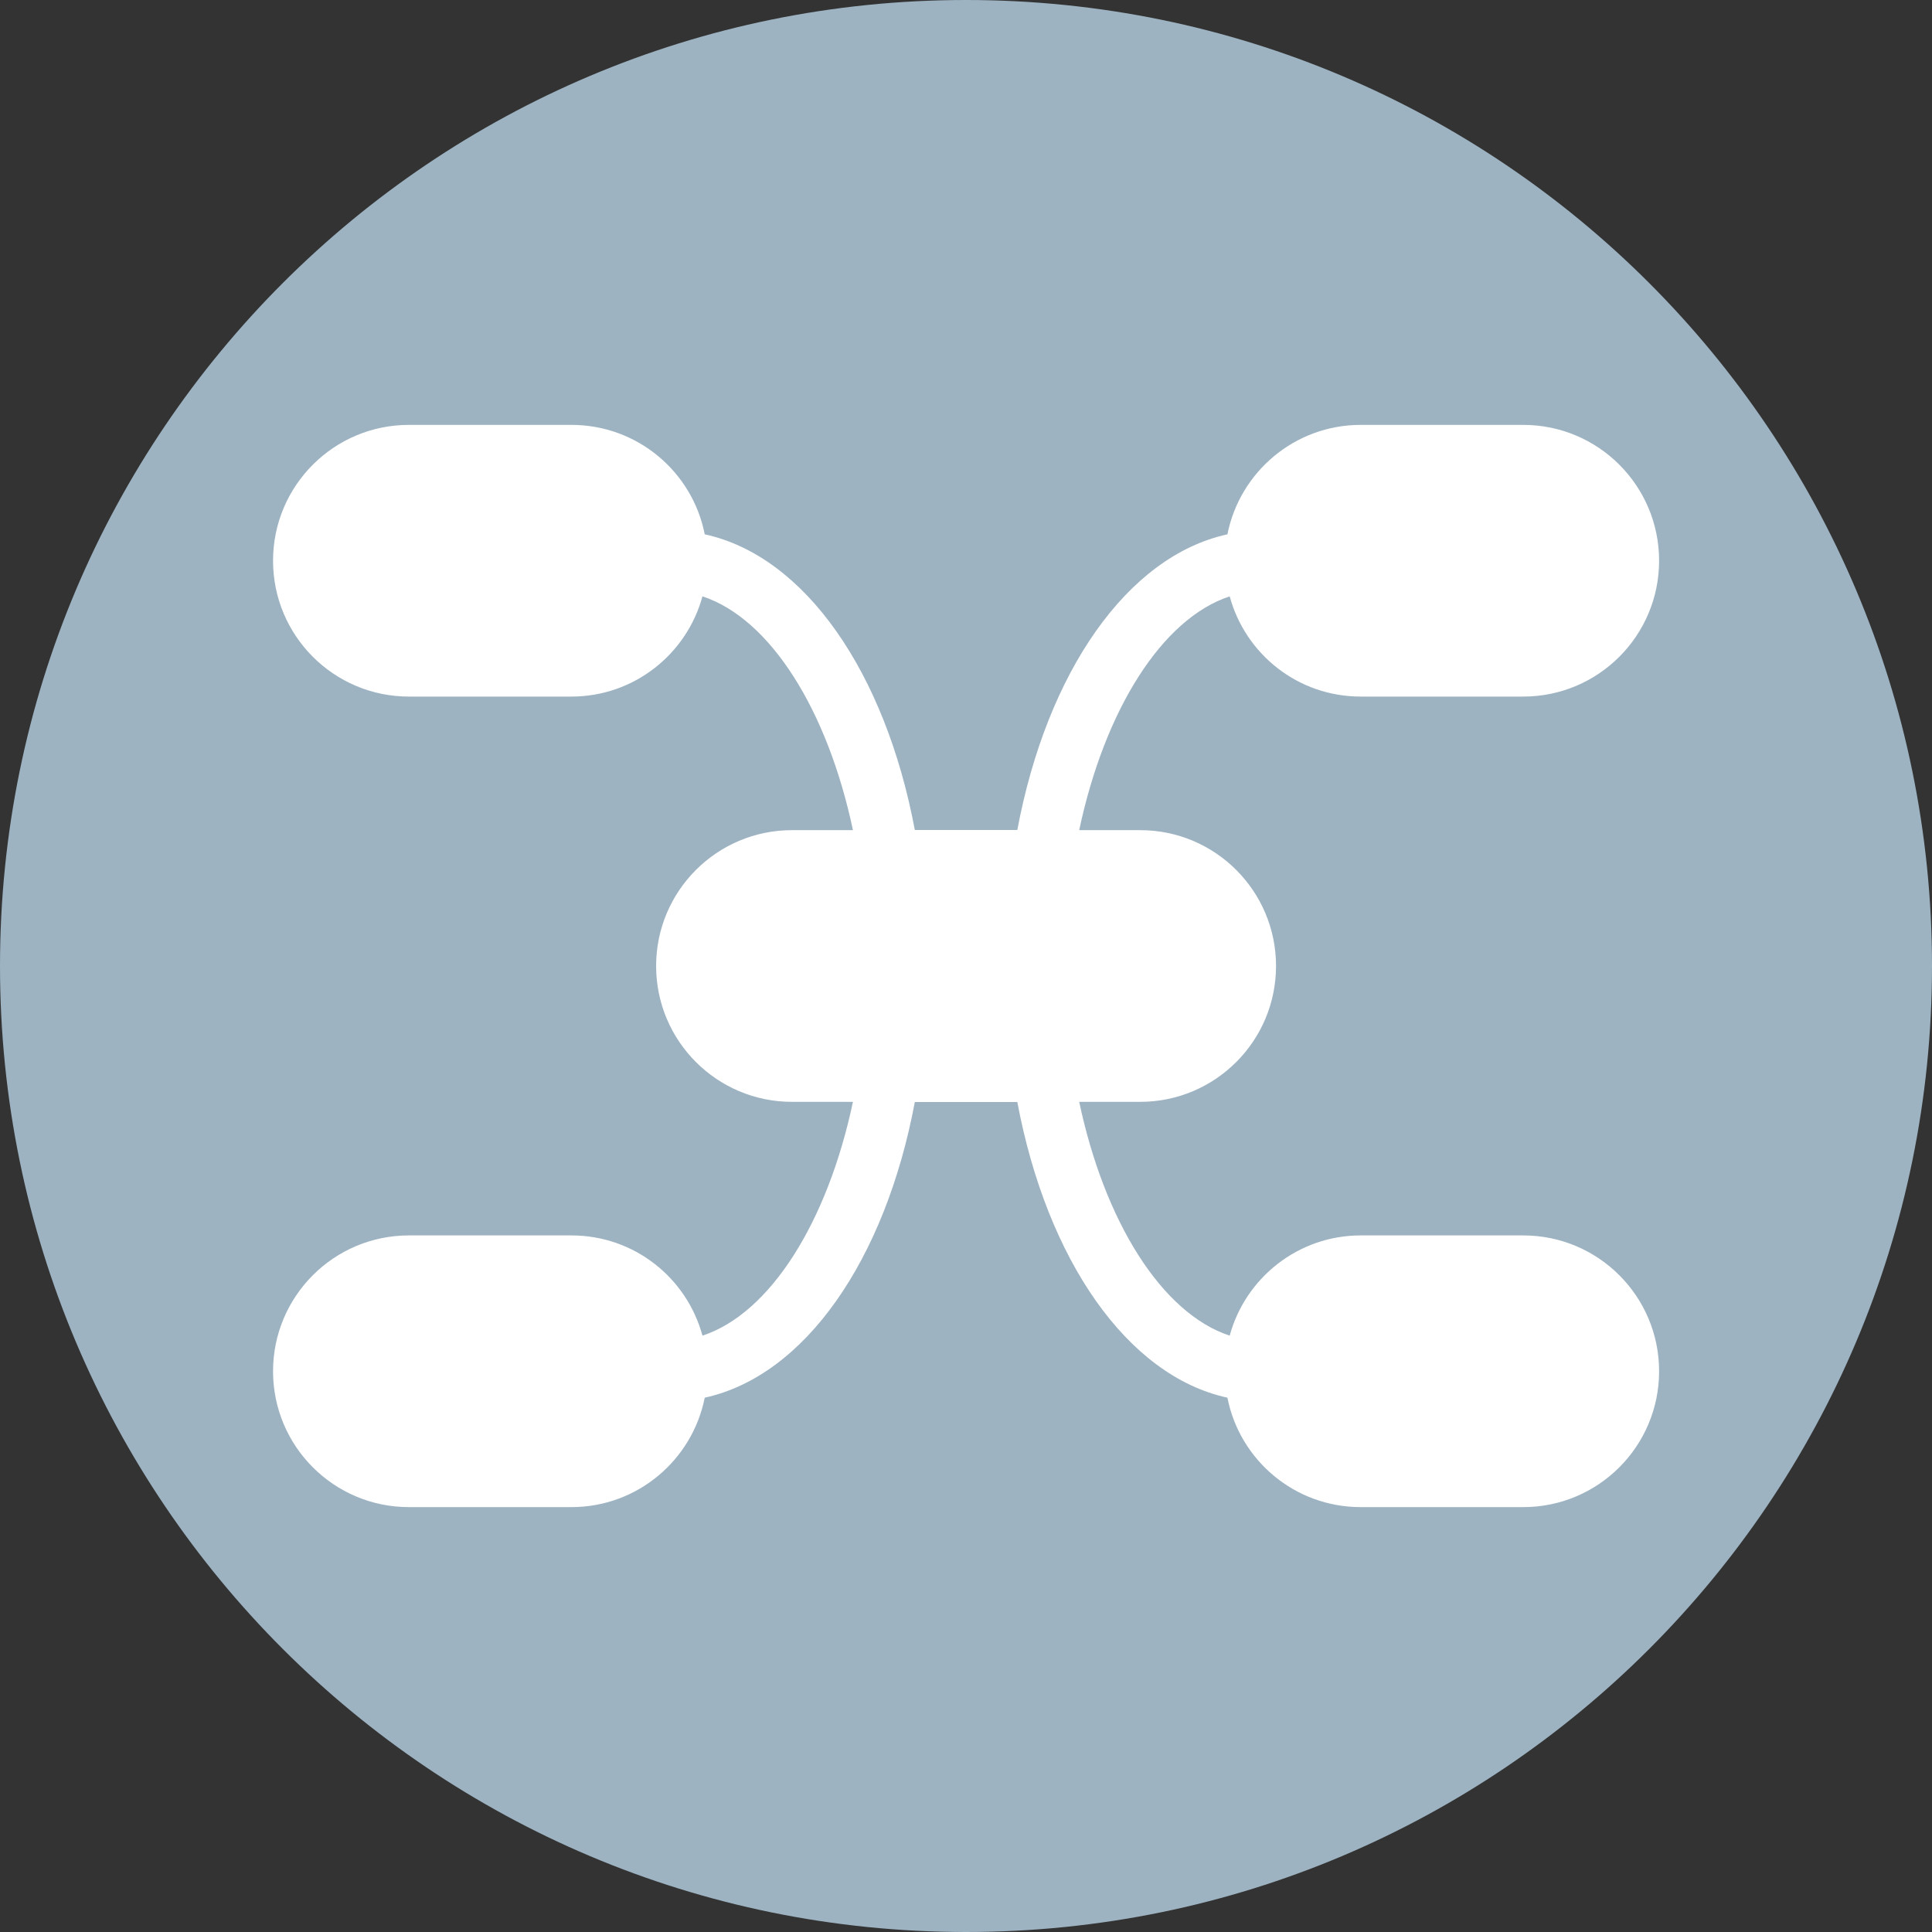 <?xml version="1.0" encoding="UTF-8"?>
<svg id="Layer_1" data-name="Layer 1" xmlns="http://www.w3.org/2000/svg" viewBox="0 0 128 128">
  <rect x="0" y="0" width="128" height="128" fill="#333333" stroke="none"/>
  <defs>
    <style>
      .cls-1 {
        fill: #9db3c2;
      }

      .cls-2 {
        fill: #fff;
      }
    </style>
  </defs>
  <path class="cls-1" d="M64,0h0C99.35,0,128,28.65,128,64h0c0,35.35-28.65,64-64,64h0C28.65,128,0,99.35,0,64h0C0,28.65,28.65,0,64,0Z"/>
  <path class="cls-2" d="M100.92,81.85h-10.77c-4.15,0-7.64,2.82-8.68,6.64-4.5-1.48-8.29-7.55-9.97-15.49h4.04c4.97,0,9-4.03,9-9s-4.03-9-9-9h-4.04c1.68-7.94,5.47-14.01,9.97-15.49,1.04,3.83,4.52,6.64,8.68,6.64h10.77c4.97,0,9-4.03,9-9s-4.03-9-9-9h-10.77c-4.37,0-8.01,3.12-8.83,7.25-6.64,1.45-11.96,9.13-13.92,19.59h-6.79c-1.96-10.46-7.29-18.15-13.92-19.59-.81-4.13-4.45-7.25-8.83-7.25h-10.77c-4.97,0-9,4.03-9,9s4.03,9,9,9h10.77c4.15,0,7.64-2.82,8.68-6.64,4.5,1.48,8.29,7.55,9.97,15.49h-4.04c-4.97,0-9,4.03-9,9s4.03,9,9,9h4.04c-1.68,7.94-5.47,14.01-9.97,15.49-1.04-3.83-4.52-6.64-8.68-6.64h-10.77c-4.97,0-9,4.03-9,9s4.03,9,9,9h10.77c4.37,0,8.01-3.12,8.83-7.25,6.64-1.45,11.96-9.13,13.92-19.59h6.79c1.96,10.46,7.29,18.15,13.92,19.59.81,4.13,4.45,7.25,8.83,7.25h10.77c4.97,0,9-4.03,9-9s-4.03-9-9-9Z"/>
</svg>